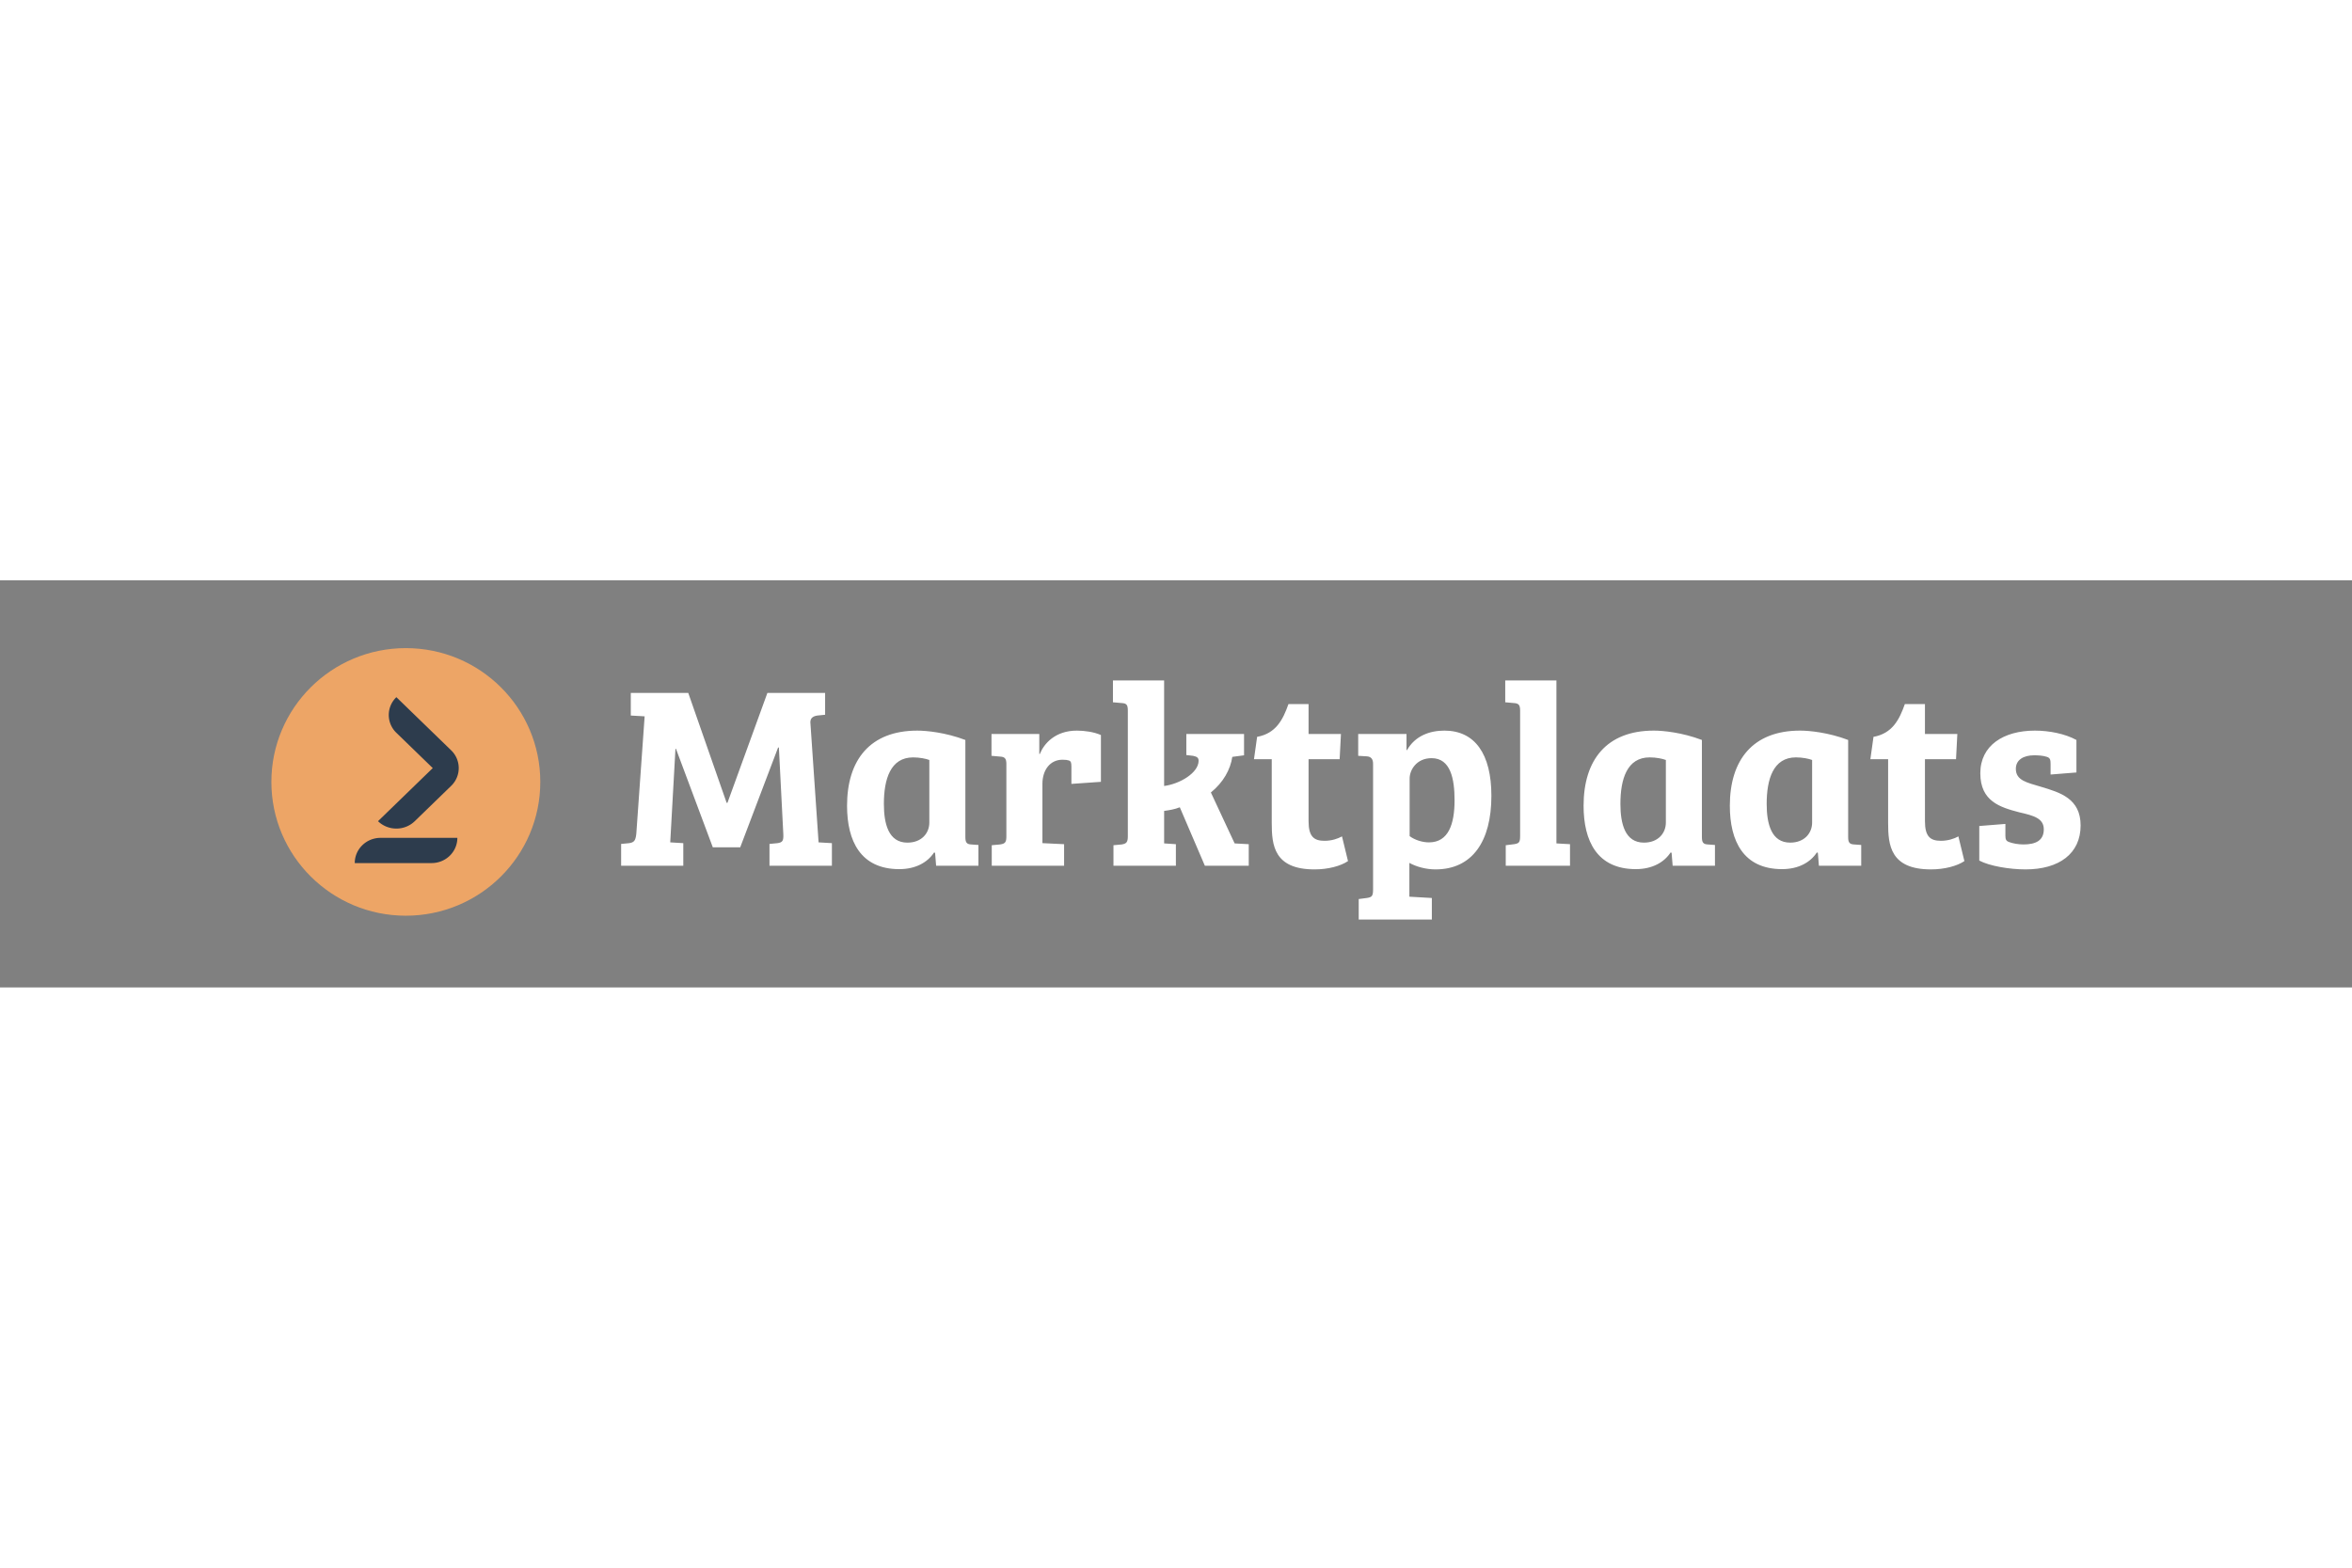 <svg xmlns="http://www.w3.org/2000/svg" height="800" width="1200" viewBox="-78.377 -19.602 679.266 117.615" style="background-color: #2d3b4d"><rect x="-78.377" y="-19.602" width="679.266" height="117.615" fill="#808080" stroke="none"/><g fill="none"><path fill="#FFF" d="M512.782 31.412c.904.3 1.056.826 1.056 2.028v3.077l7.468-.6v-9.385c-3.32-1.802-7.845-2.703-11.994-2.703-9.052 0-15.766 4.28-15.766 12.312 0 8.109 5.734 9.834 11.165 11.263 4.223.974 7.166 1.724 7.166 4.953s-2.339 4.354-5.884 4.354c-1.508 0-3.092-.3-4.075-.674-.903-.301-1.13-.752-1.13-1.879v-3.376l-7.542.6v9.985c2.943 1.577 8.75 2.552 13.352 2.552 9.728 0 15.914-4.579 15.914-12.688 0-7.807-5.96-9.534-11.466-11.186-3.998-1.202-7.24-1.802-7.24-5.18 0-2.627 2.262-3.904 5.28-3.904 1.206 0 2.565.076 3.696.451zm-50.99.676h5.127v18.393c0 6.382.606 13.438 12.372 13.438 3.923 0 7.542-.975 9.654-2.401l-1.734-7.134c-1.208.678-3.016 1.276-5.053 1.276-3.019 0-4.601-1.201-4.601-5.63V32.088h8.975l.378-7.282h-9.353V16.17h-5.809c-1.585 4.508-3.621 8.485-9.052 9.46l-.903 6.458zM444.97 50.404c0 3.003-2.187 5.782-6.337 5.782-5.43 0-6.787-5.405-6.787-11.187 0-7.133 1.885-13.438 8.448-13.438 1.886 0 3.695.376 4.676.75zm10.408-23.873c-5.731-2.177-11.237-2.703-13.88-2.703-13.652 0-20.29 8.484-20.29 21.695 0 10.212 3.924 18.319 15.088 18.319 4.827 0 8.223-2.027 10.031-4.804l.303.075.302 3.754h12.218v-6.005l-2.112-.152c-1.282-.074-1.66-.6-1.66-2.1V26.532zm-52.65 23.873c0 3.003-2.186 5.782-6.335 5.782-5.432 0-6.788-5.405-6.788-11.187 0-7.133 1.886-13.438 8.448-13.438 1.885 0 3.696.376 4.676.75v18.093zm10.41-23.873c-5.732-2.177-11.237-2.703-13.88-2.703-13.653 0-20.29 8.484-20.29 21.695 0 10.212 3.922 18.319 15.087 18.319 4.827 0 8.223-2.027 10.033-4.804l.3.075.303 3.754h12.218v-6.005l-2.11-.152c-1.284-.074-1.66-.6-1.66-2.1V26.532zM371.124 9.339h-14.785v6.306l2.49.226c1.433.075 1.81.6 1.81 2.177v36.186c0 1.877-.301 2.178-1.735 2.403l-2.415.299v5.932h18.558v-6.231l-3.923-.225V9.34zm-42.393 28.305c0-2.404 1.964-5.856 6.337-5.856 5.507 0 6.638 6.007 6.638 12.162 0 6.833-1.734 12.162-7.392 12.162-1.887 0-4.073-.674-5.583-1.801V37.643zm-10.56 32.132c0 1.876-.375 2.177-1.81 2.401l-2.337.301v5.932h21.12v-6.233l-6.487-.373v-9.763c2.038 1.129 4.829 1.879 7.544 1.879 10.633 0 16.141-8.107 16.141-21.247 0-12.086-4.753-18.843-13.576-18.843-4.226 0-8.45 1.502-10.79 5.631h-.148v-4.654h-13.955v6.305l2.488.15c1.207.077 1.81.752 1.81 2.179v36.333zm-34.394-37.687h5.128v18.393c0 6.382.604 13.438 12.372 13.438 3.92 0 7.543-.975 9.653-2.401l-1.734-7.134c-1.207.678-3.017 1.276-5.054 1.276-3.017 0-4.6-1.201-4.6-5.63V32.088h8.975l.377-7.282h-9.352V16.17h-5.81c-1.583 4.508-3.62 8.485-9.05 9.46l-.905 6.458zm-25.95 14.94c1.585-.227 3.017-.451 4.527-1.053l7.242 16.893h12.671v-6.231l-4.073-.225-6.864-14.715c3.62-2.928 5.658-6.682 6.185-10.285l3.395-.451v-6.155h-16.67v6.08l1.96.225c.983.227 1.584.451 1.584 1.426 0 3.454-5.356 6.681-9.957 7.283V9.341h-14.783v6.306l2.564.226c1.433.075 1.736.6 1.736 2.177v36.334c0 1.727-.454 2.104-1.736 2.327l-2.414.225v5.932h18.029v-6.231l-3.396-.225v-9.384zm-29.342-14.79c.83 0 1.433.075 1.886.225.528.225.679.6.679 1.803v4.952l8.524-.598V25.106c-2.037-.902-4.752-1.277-6.94-1.277-6.26 0-9.505 3.754-10.71 6.757h-.151v-5.78h-13.804v6.305l2.563.227c1.283.074 1.736.6 1.736 2.102v20.794c0 1.725-.226 2.254-1.81 2.477l-2.413.225v5.932h20.894v-6.231l-6.261-.301V39.218c0-3.979 2.187-6.98 5.807-6.98zm-38.469 18.167c0 3.003-2.187 5.782-6.335 5.782-5.432 0-6.79-5.405-6.79-11.187 0-7.133 1.886-13.438 8.45-13.438 1.884 0 3.696.376 4.675.75zm10.409-23.873c-5.732-2.177-11.238-2.703-13.879-2.703-13.652 0-20.291 8.484-20.291 21.695 0 10.212 3.924 18.319 15.087 18.319 4.826 0 8.222-2.027 10.032-4.804l.302.075.302 3.754h12.22v-6.005l-2.114-.152c-1.281-.074-1.66-.6-1.66-2.1v-28.08zm-96.626-13.589v6.53l3.998.227-2.413 34.009c-.226 1.876-.604 2.401-2.036 2.626l-2.34.226v6.306h17.954v-6.532l-3.773-.225 1.508-27.026h.152l10.635 28.452h7.92l10.938-28.827h.226l1.283 25.074c.075 1.876-.226 2.327-1.66 2.552l-2.338.226v6.306h18.027v-6.532l-3.847-.225-2.337-34.16c-.228-1.576.527-2.25 1.96-2.476l2.263-.225v-6.306h-16.67l-11.54 31.755h-.227l-11.087-31.755H103.8z"/><path mask="url(#mask-2)" fill="#EDA566" d="M38.83.487c21.447 0 38.831 17.306 38.831 38.648 0 21.344-17.384 38.647-38.83 38.647C17.384 77.782 0 60.48 0 39.135 0 17.793 17.383.487 38.83.487" transform="translate(0 -.487)"/><path fill="#2D3C4D" d="M51.908 29.509L36.097 14.17a7.126 7.126 0 000 10.291l10.507 10.193-15.812 15.338c2.93 2.845 7.68 2.845 10.609 0L51.908 39.8a7.123 7.123 0 000-10.291m-5.643 32.585c4.112 0 7.443-3.261 7.443-7.285h-22.19c-4.11 0-7.442 3.263-7.442 7.285h22.189"/></g></svg>